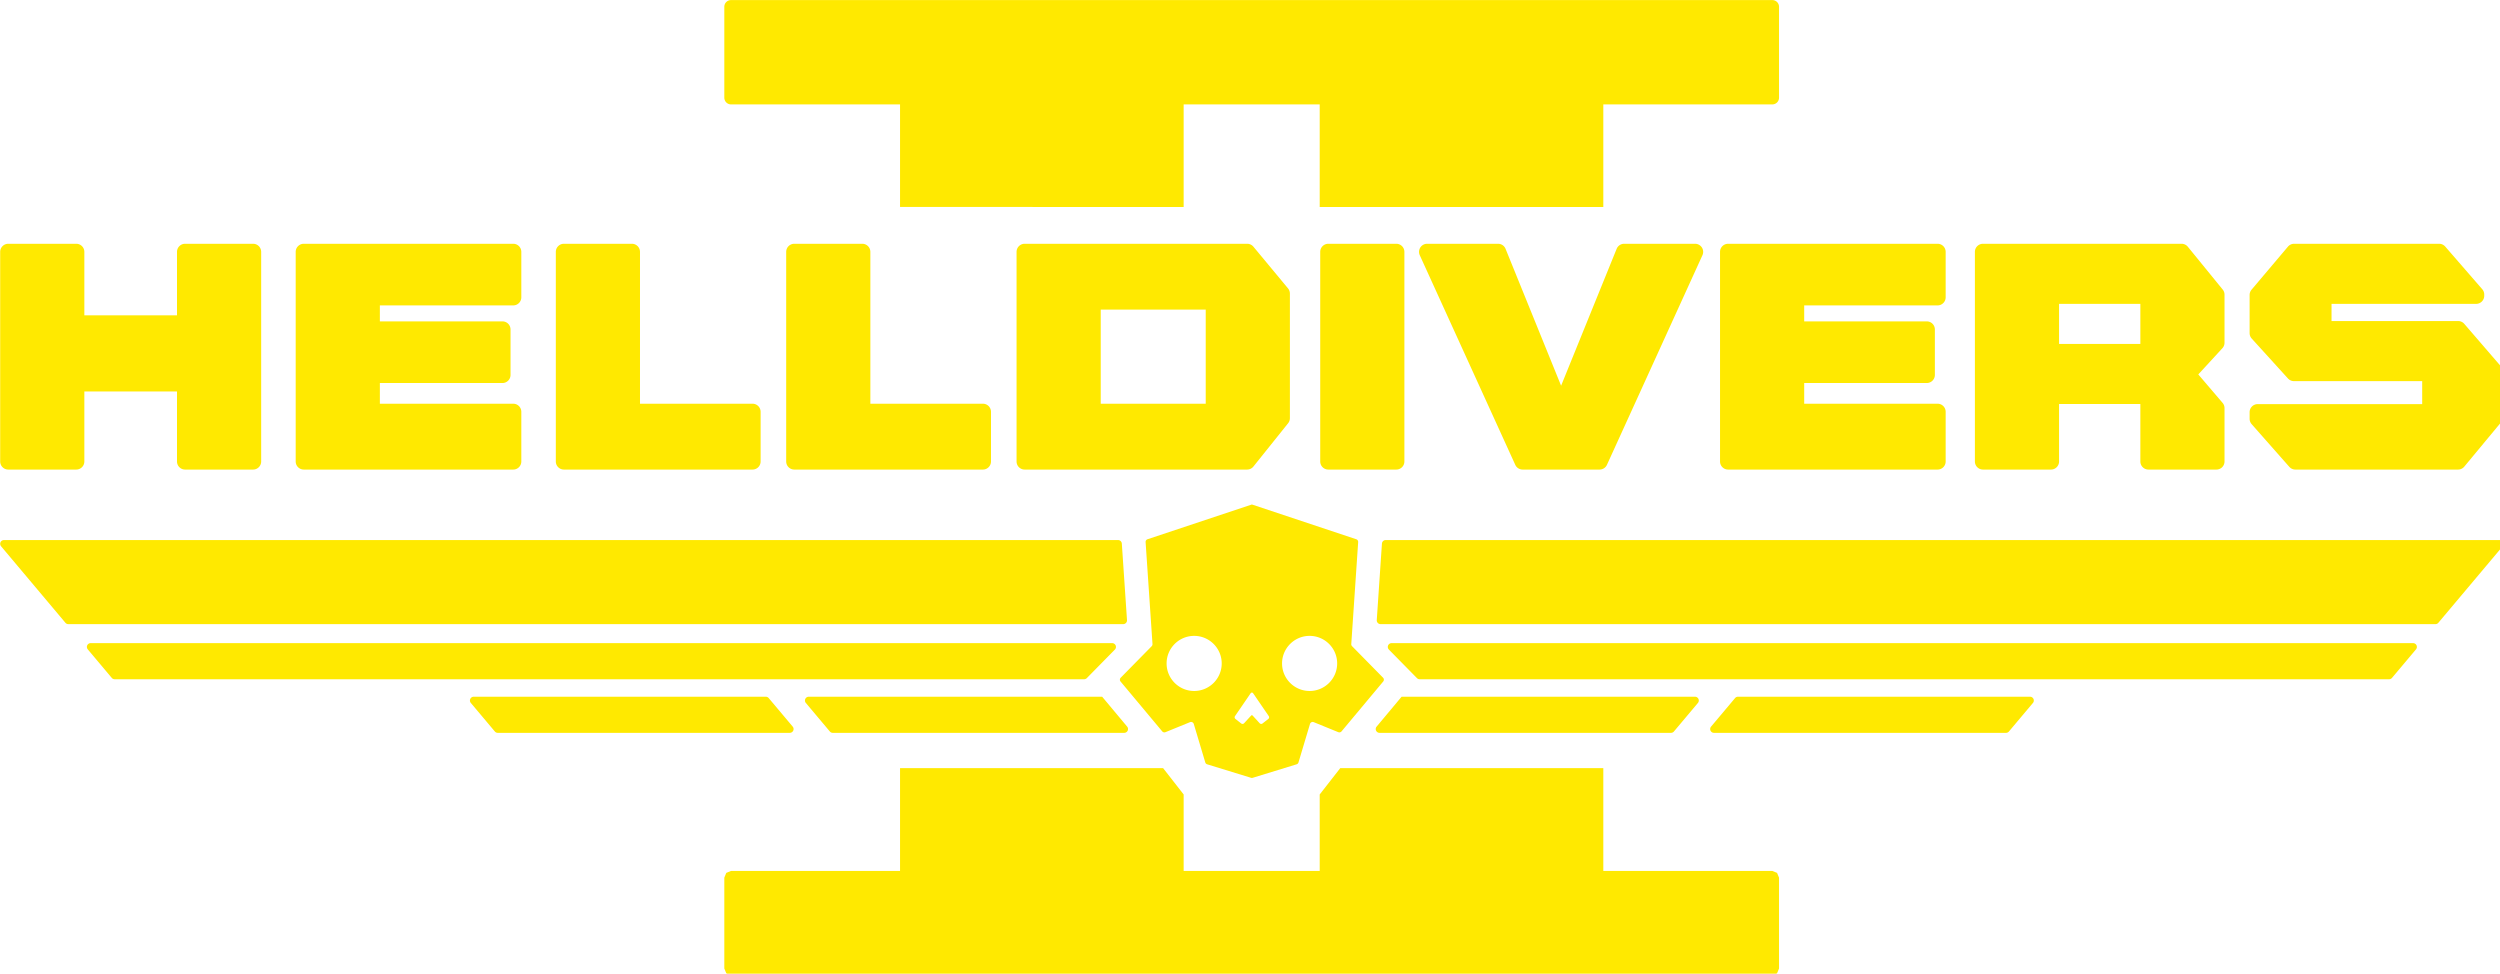 <svg xmlns="http://www.w3.org/2000/svg" viewBox="0 0 464.977 181.089"><g style="clip-rule:evenodd;fill-rule:evenodd;stroke-linejoin:round;stroke-miterlimit:2"><path d="m957.827 387.679 73.238 24.389a1.99 1.99 0 0 1 1.357 2.023l-4.835 71.525a1.987 1.987 0 0 0 .567 1.53l21.737 22.103c.718.731.765 1.887.108 2.673l-29.239 34.992a1.992 1.992 0 0 1-2.279.567l-17.219-7.022a1.991 1.991 0 0 0-2.659 1.273l-8.065 26.974a1.99 1.99 0 0 1-1.322 1.332l-30.804 9.467a1.99 1.99 0 0 1-1.169 0l-30.804-9.467a1.987 1.987 0 0 1-1.322-1.332l-8.065-26.974a1.991 1.991 0 0 0-2.659-1.273l-17.219 7.022a1.992 1.992 0 0 1-2.279-.567l-29.239-34.992a1.992 1.992 0 0 1 .108-2.673l21.737-22.103c.399-.405.606-.962.567-1.53l-4.835-71.525a1.99 1.99 0 0 1 1.357-2.023zm-40.517 92.216c-10.672 0-19.337 8.665-19.337 19.337 0 10.673 8.665 19.337 19.337 19.337s19.337-8.664 19.337-19.337c0-10.672-8.665-19.337-19.337-19.337zm81.035 0c-10.672 0-19.337 8.665-19.337 19.337 0 10.673 8.665 19.337 19.337 19.337s19.337-8.664 19.337-19.337c0-10.672-8.665-19.337-19.337-19.337zm-41.364 40.24-10.993 16.059a1.49 1.49 0 0 0 .312 2.016l4.05 3.166a1.492 1.492 0 0 0 2.017-.168l4.947-5.396a.696.696 0 0 1 1.027 0l4.948 5.396a1.49 1.49 0 0 0 2.016.168l4.05-3.166a1.49 1.49 0 0 0 .312-2.016l-10.992-16.059a1.027 1.027 0 0 0-1.694 0zm-86.802-51.325a2.658 2.658 0 0 1-2.652 2.837H127.138c-.785 0-1.53-.346-2.035-.947l-45.162-53.696a2.66 2.66 0 0 1 2.034-4.369h781.923a2.658 2.658 0 0 1 2.65 2.49c.004.034.006.069.009.103zm.106 74.776a2.66 2.66 0 0 1-2.04 4.362H663.659a2.66 2.66 0 0 1-2.034-.947l-16.847-20.03a2.66 2.66 0 0 1 2.035-4.369h205.759a.38.38 0 0 1 .293.137zm-28.316-34.043a2.66 2.66 0 0 1-1.895.794H159.679a2.655 2.655 0 0 1-2.034-.947l-16.847-20.03a2.657 2.657 0 0 1 2.034-4.369h716.94a2.659 2.659 0 0 1 1.896 4.522zm-432.323 17.428a2.657 2.657 0 0 1 2.034-4.369h204.987a2.66 2.66 0 0 1 2.034.947l16.847 20.03a2.66 2.66 0 0 1-2.034 4.369H428.527a2.655 2.655 0 0 1-2.034-.947zm635.83-58.161 3.622-53.582c0-.034.01-.069.01-.103a2.658 2.658 0 0 1 2.65-2.49h781.923a2.66 2.66 0 0 1 2.034 4.369l-45.162 53.696a2.657 2.657 0 0 1-2.035.947h-740.389a2.658 2.658 0 0 1-2.652-2.837zm-.106 74.776 17.42-20.847a.38.38 0 0 1 .293-.137h205.759a2.658 2.658 0 0 1 2.035 4.369l-16.847 20.03a2.66 2.66 0 0 1-2.034.947H1047.41a2.658 2.658 0 0 1-2.04-4.362zm28.316-34.043-19.699-20.03a2.658 2.658 0 0 1 1.895-4.522h716.941a2.658 2.658 0 0 1 2.034 4.369l-16.847 20.03a2.655 2.655 0 0 1-2.034.947h-680.395a2.66 2.66 0 0 1-1.895-.794zm432.323 17.428-16.847 20.03a2.655 2.655 0 0 1-2.034.947h-204.987a2.657 2.657 0 0 1-2.034-4.369l16.847-20.03a2.66 2.66 0 0 1 2.034-.947h204.987a2.658 2.658 0 0 1 2.034 4.369z" style="fill:#ffe900" transform="matrix(.265 0 0 .265 -20.986 -8.905)"/><path d="M710.887 178.863v-71.977H592.281a4.724 4.724 0 0 1-4.725-4.725V38.383a4.725 4.725 0 0 1 4.725-4.725h730.805a4.725 4.725 0 0 1 4.725 4.725v63.778a4.725 4.725 0 0 1-4.725 4.725H1204.48v71.977h-199.051v-71.977h-95.491v71.977zm493.593 393.838v72.16h118.606l3.341 1.384 1.384 3.341v63.778l-1.384 3.341-3.341 1.384H592.281l-3.341-1.384-1.384-3.341v-63.778l1.384-3.341 3.341-1.384h118.606v-72.16h184.614l14.437 18.499v53.661h95.491V591.2l14.437-18.499zM138.392 308.35v49.141a5.684 5.684 0 0 1-5.683 5.683H85a5.683 5.683 0 0 1-5.683-5.683V210.378A5.683 5.683 0 0 1 85 204.695h47.709a5.684 5.684 0 0 1 5.683 5.683v44.558h65.029v-44.558a5.684 5.684 0 0 1 5.683-5.683h47.709a5.683 5.683 0 0 1 5.683 5.683v147.113a5.683 5.683 0 0 1-5.683 5.683h-47.709a5.684 5.684 0 0 1-5.683-5.683V308.35Zm1385.96 8.814v40.327a5.684 5.684 0 0 1-5.683 5.683h-47.708a5.683 5.683 0 0 1-5.684-5.683V210.378a5.683 5.683 0 0 1 5.684-5.683h139.357a5.68 5.68 0 0 1 4.406 2.093l24.478 30.035a5.684 5.684 0 0 1 1.277 3.59v33.74a5.687 5.687 0 0 1-1.498 3.846l-16.909 18.399 17.046 19.958a5.688 5.688 0 0 1 1.361 3.691v37.444a5.688 5.688 0 0 1-1.664 4.019 5.688 5.688 0 0 1-4.019 1.664h-47.708a5.686 5.686 0 0 1-5.684-5.683v-40.327zm0-70.293v28.117h57.052v-28.117zm254.861 54.228h-90.001a5.683 5.683 0 0 1-4.207-1.862l-25.441-28.014a5.68 5.68 0 0 1-1.476-3.82v-26.786c0-1.343.476-2.643 1.343-3.669l25.562-30.239a5.686 5.686 0 0 1 4.341-2.014h101.748c1.647 0 3.213.714 4.292 1.958l25.991 29.943a5.677 5.677 0 0 1 1.392 3.725v.867a5.684 5.684 0 0 1-5.683 5.683h-101.491v12.052h88.854c1.653 0 3.225.72 4.304 1.972l26.588 30.835a5.683 5.683 0 0 1 1.38 3.711v29.922a5.684 5.684 0 0 1-1.31 3.629l-26.654 32.128a5.683 5.683 0 0 1-4.374 2.054h-114.163c-1.631 0-3.183-.7-4.262-1.923l-26.437-29.969a5.684 5.684 0 0 1-1.421-3.76v-4.609a5.683 5.683 0 0 1 5.683-5.683h115.442zm-1334.13 56.392a5.683 5.683 0 0 1-5.683 5.683H292.408a5.683 5.683 0 0 1-5.683-5.683V210.378a5.683 5.683 0 0 1 5.683-5.683H439.4a5.683 5.683 0 0 1 5.683 5.683v31.894a5.683 5.683 0 0 1-5.683 5.683h-93.6v11.212h86.029a5.683 5.683 0 0 1 5.683 5.683v31.893a5.684 5.684 0 0 1-5.683 5.684H345.8v14.526h93.6a5.684 5.684 0 0 1 5.683 5.683zm999.675 0a5.683 5.683 0 0 1-5.683 5.683h-146.992a5.683 5.683 0 0 1-5.683-5.683V210.378a5.683 5.683 0 0 1 5.683-5.683h146.992a5.683 5.683 0 0 1 5.683 5.683v31.894a5.683 5.683 0 0 1-5.683 5.683h-93.6v11.212h86.028a5.683 5.683 0 0 1 5.684 5.683v31.893a5.684 5.684 0 0 1-5.684 5.684h-86.028v14.526h93.6a5.684 5.684 0 0 1 5.683 5.683zm-831.725 0a5.688 5.688 0 0 1-1.664 4.019 5.688 5.688 0 0 1-4.019 1.664H474.98a5.683 5.683 0 0 1-5.683-5.683V210.378a5.683 5.683 0 0 1 5.683-5.683h47.709a5.685 5.685 0 0 1 5.683 5.683v106.575h78.978a5.683 5.683 0 0 1 5.683 5.683zm161.686 0a5.684 5.684 0 0 1-5.684 5.683H636.666a5.683 5.683 0 0 1-5.684-5.683V210.378a5.683 5.683 0 0 1 5.684-5.683h47.708c1.507 0 2.953.599 4.019 1.664a5.688 5.688 0 0 1 1.664 4.019v106.575h78.978a5.683 5.683 0 0 1 5.684 5.683zM984.506 327.1c0 1.292-.44 2.545-1.248 3.554l-24.354 30.391a5.683 5.683 0 0 1-4.435 2.129H798.351a5.683 5.683 0 0 1-5.683-5.683V210.378a5.683 5.683 0 0 1 5.683-5.683h156.178c1.69 0 3.293.753 4.373 2.054l24.295 29.273a5.685 5.685 0 0 1 1.309 3.629zm-132.763-76.183v66.036h73.688v-66.036zm207.441-46.222a5.683 5.683 0 0 1 5.683 5.683v147.113a5.683 5.683 0 0 1-5.683 5.683h-47.709a5.683 5.683 0 0 1-5.683-5.683V210.378a5.683 5.683 0 0 1 5.683-5.683zm147.843 155.152a5.683 5.683 0 0 1-5.172 3.327h-53.993a5.683 5.683 0 0 1-5.172-3.327l-67.027-147.113a5.684 5.684 0 0 1 5.172-8.039h49.771a5.682 5.682 0 0 1 5.266 3.546l38.986 96.077 38.987-96.077a5.682 5.682 0 0 1 5.266-3.546h49.771a5.684 5.684 0 0 1 5.172 8.039z" style="fill:#ffe900" transform="matrix(.265 0 0 .265 -20.986 -8.905)"/></g></svg>